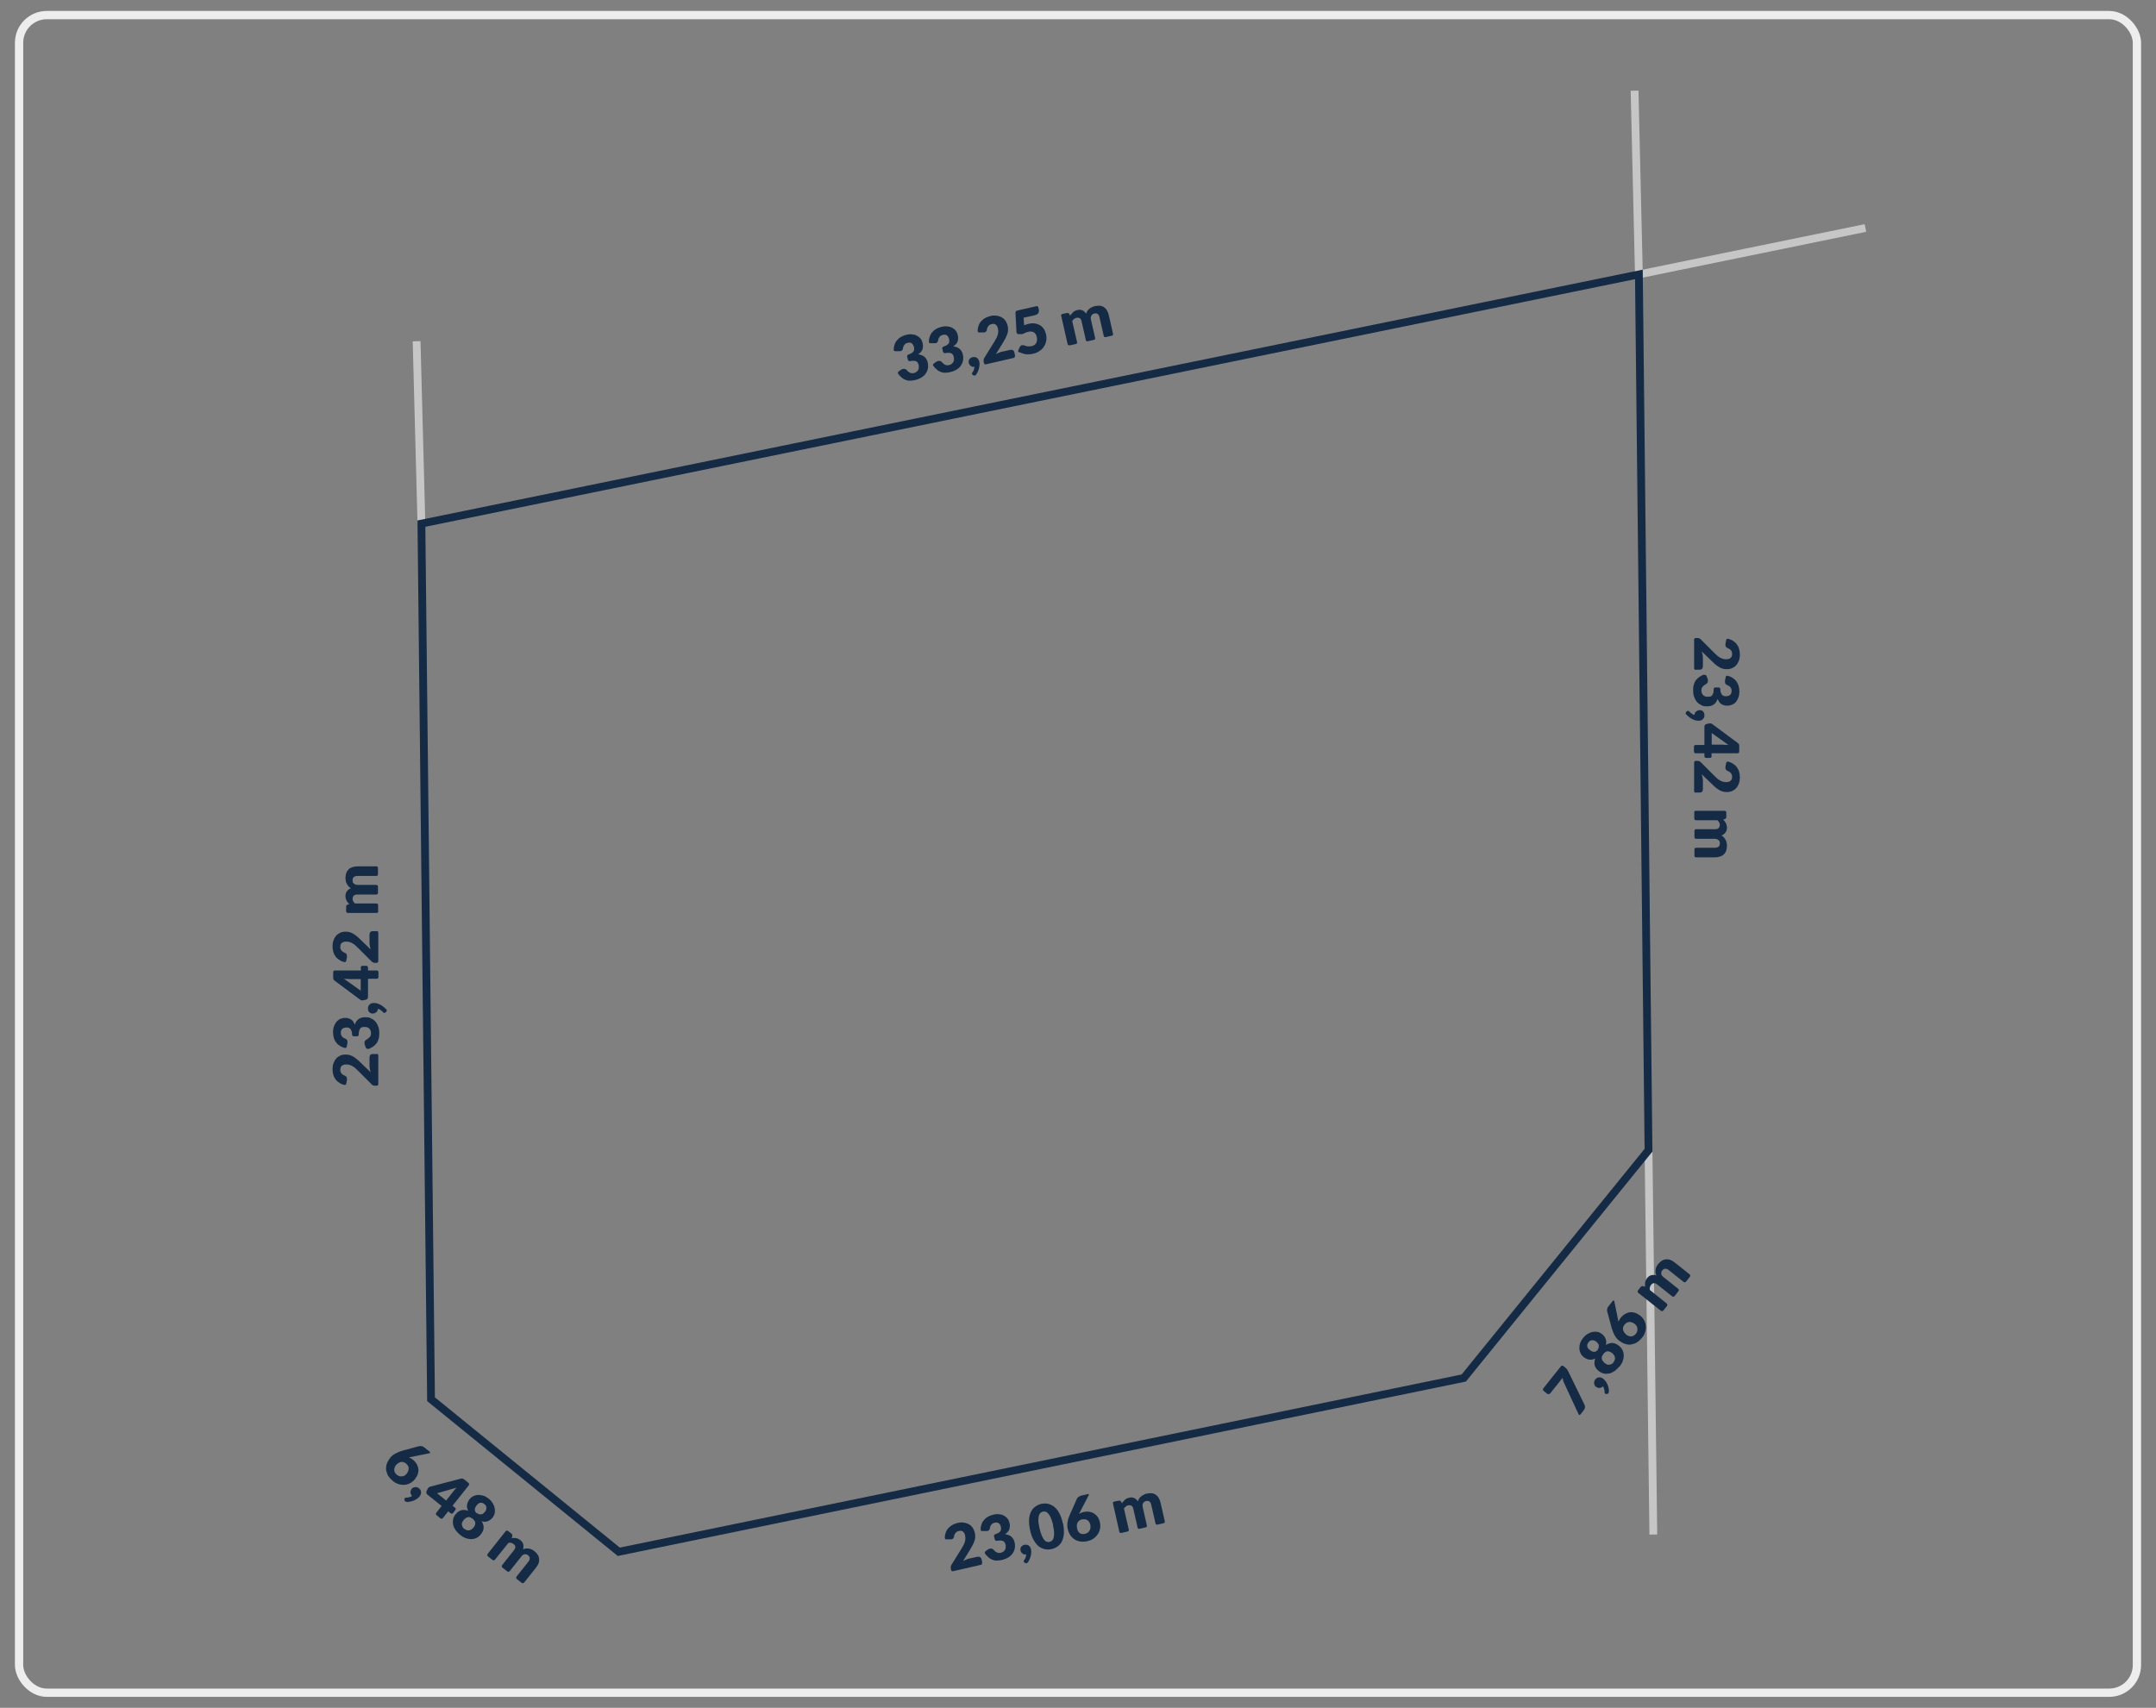 <?xml version="1.0" encoding="UTF-8"?>
<svg xmlns="http://www.w3.org/2000/svg" version="1.1" viewBox="0 0 1300 1030">
  <rect x="0" y="0" width="1300" height="1030" fill="#808080" stroke="none"/>
  <defs>
    <style>
      .cls-1 {
        stroke: #ededed;
        stroke-width: 5px;
      }

      .cls-1, .cls-2, .cls-3 {
        fill: none;
        stroke-miterlimit: 10;
      }

      .cls-2 {
        stroke: #c6c6c6;
      }

      .cls-2, .cls-3 {
        stroke-width: 4.7px;
      }

      .cls-4 {
        isolation: isolate;
      }

      .cls-3 {
        stroke: #152b45;
      }

      .cls-5 {
        fill: #152b45;
      }
    </style>
  </defs>
  <!-- Generator: Adobe Illustrator 28.7.1, SVG Export Plug-In . SVG Version: 1.2.0 Build 142)  -->
  <g>
    <g id="Warstwa_1">
      <g id="Warstwa_1-2" data-name="Warstwa_1">
        <line class="cls-2" x1="994" y1="693.7" x2="996.9" y2="925.5"/>
        <line class="cls-2" x1="988.2" y1="165.5" x2="1124.8" y2="137.5"/>
        <line class="cls-2" x1="254.1" y1="315.8" x2="251.2" y2="205.8"/>
        <line class="cls-2" x1="985.6" y1="54.7" x2="988.2" y2="165.5"/>
        <rect class="cls-1" x="11.5" y="9.1" width="1277" height="1011.8" rx="16.7" ry="16.7"/>
        <g class="cls-4">
          <g class="cls-4">
            <g class="cls-4">
              <path class="cls-5" d="M227,635.6c.8,0,1.1.4,1.1,1.1v17c0,.8-.4,1.1-1.1,1.1h-.8c-.4,0-.8,0-1.2-.2-.4-.1-.8-.4-1.1-.8l-7.9-7.9c-.7-.7-1.3-1.3-1.9-1.8-.6-.5-1.2-.9-1.8-1.2-.6-.3-1.2-.6-1.8-.7-.6-.2-1.2-.2-1.9-.2-1.1,0-1.9.3-2.5.8-.6.5-.9,1.3-.9,2.4s0,.8.2,1.2c.1.4.3.7.5,1,.2.3.5.5.8.7.3.2.6.4.9.5.6.2,1,.5,1.2.8.3.3.4.7.4,1.2s0,.3,0,.4c0,.1,0,.3,0,.4l-.4,2c-.1.8-.6,1.1-1.3.9-.9-.2-1.7-.5-2.5-1-1-.6-1.9-1.3-2.5-2.1s-1.2-1.8-1.5-2.9-.5-2.3-.5-3.5.2-2.6.6-3.6.9-2,1.6-2.8,1.5-1.3,2.5-1.8c1-.4,2-.6,3.2-.6s1.9.1,2.8.4c.8.3,1.7.7,2.4,1.2s1.5,1.1,2.2,1.7c.7.6,1.4,1.3,2.2,2.1l5.5,5.3c-.2-.7-.4-1.4-.5-2-.1-.7-.2-1.3-.2-1.9v-5.1c0-.6.2-1.1.5-1.5s.8-.5,1.4-.5h2.2Z"/>
              <path class="cls-5" d="M222.1,632.5c-.7.3-1.2,0-1.5-.6l-.6-1.6c0-.2-.2-.4-.2-.7,0-.2,0-.4,0-.6,0-.4,0-.8.2-1.1s.4-.6.7-.7c1-.6,1.8-1.2,2.3-1.8.5-.6.7-1.4.7-2.2s-.1-1.2-.3-1.7c-.2-.5-.5-.9-.8-1.2s-.7-.6-1.2-.7c-.4-.2-.9-.2-1.3-.2s-1.1,0-1.6.1c-.5,0-.9.3-1.2.7-.3.4-.6.9-.8,1.7-.1.5-.2,1.2-.2,2,0,.8-.4,1.1-1.1,1.1h-1.8c-.7,0-1.1-.4-1.1-1.1,0-.6-.1-1.2-.2-1.6-.2-.7-.4-1.2-.7-1.6-.3-.4-.7-.6-1.1-.8s-.9-.2-1.4-.2c-1.1,0-1.9.3-2.5.8-.6.5-.9,1.3-.9,2.4s0,.8.2,1.2.3.7.5,1c.2.3.5.5.8.7.3.2.6.4.9.5.6.2,1,.5,1.2.8.3.3.4.7.4,1.2s0,.3,0,.4c0,.1,0,.3,0,.4l-.4,2c-.1.8-.6,1.1-1.3.9-.9-.2-1.7-.5-2.5-1-1-.6-1.9-1.3-2.5-2.1s-1.2-1.8-1.5-2.9-.5-2.3-.5-3.5.2-2.5.6-3.6c.4-1,.9-1.9,1.5-2.7.7-.7,1.4-1.3,2.3-1.7.9-.4,1.8-.6,2.7-.6s1.6,0,2.3.3,1.2.4,1.7.8.9.8,1.2,1.3c.3.5.6,1.1.8,1.7,1-3,3.1-4.5,6.2-4.5s2.7.3,3.8.8c1.1.5,2,1.2,2.7,2.1.7.9,1.2,1.9,1.6,3.1.4,1.2.5,2.4.5,3.6s-.1,2.5-.4,3.5c-.3,1-.7,1.9-1.3,2.7s-1.4,1.5-2.3,2.1c-.7.4-1.4.8-2.2,1.2Z"/>
              <path class="cls-5" d="M232.9,608.6c.2.3.3.5.3.8s-.1.6-.4.9l-.2.2c-.1.1-.3.2-.4.3-.1,0-.3.1-.4.1s-.3,0-.4-.1c-.1,0-.3-.2-.4-.3-.1-.1-.3-.3-.5-.5-.2-.2-.4-.4-.7-.6s-.6-.4-.9-.6c-.3-.2-.6-.3-1-.4,0,.4-.1.8-.3,1.2-.2.4-.4.6-.7.9-.3.2-.6.4-1,.6-.4.1-.8.2-1.2.2s-.8,0-1.1-.2c-.3-.1-.6-.4-.9-.6s-.5-.6-.6-1c-.2-.4-.2-.8-.2-1.3s0-1.1.3-1.5c.2-.4.5-.8.8-1,.3-.3.7-.5,1.1-.6.4-.1.9-.2,1.4-.2s1.3.1,2,.3c.7.2,1.4.5,2.1.9.7.4,1.4.9,2.1,1.5.4.4.8.7,1.2,1.2Z"/>
              <path class="cls-5" d="M217.5,583.6c0-.7.4-1.1,1.1-1.1h2.2c.3,0,.5,0,.8.3.2.2.3.5.3.8v1.7h5.2c.8,0,1.1.4,1.1,1.1v2.8c0,.8-.4,1.1-1.1,1.1h-5.2v11c0,.4-.1.7-.3,1-.2.3-.5.5-.8.6l-1.8.4c-.7.1-1.4,0-2-.5l-15.2-11.3c-.6-.4-.9-1-.9-1.8v-3.3c0-.7.4-1.1,1.1-1.1h15.6v-1.7ZM210.4,590.4c-.4,0-.9,0-1.4,0-.5,0-1,0-1.6-.1l10.1,7.2v-7h-7.1Z"/>
              <path class="cls-5" d="M227,561.5c.8,0,1.1.4,1.1,1.1v17c0,.8-.4,1.1-1.1,1.1h-.8c-.4,0-.8,0-1.2-.2-.4-.2-.8-.4-1.1-.8l-7.9-7.9c-.7-.7-1.3-1.3-1.9-1.8-.6-.5-1.2-.9-1.8-1.2-.6-.3-1.2-.6-1.8-.7-.6-.2-1.2-.2-1.9-.2-1.1,0-1.9.3-2.5.8s-.9,1.3-.9,2.4,0,.8.2,1.2c.1.4.3.7.5,1,.2.3.5.5.8.7.3.2.6.4.9.5.6.2,1,.5,1.2.8.3.3.4.7.4,1.2s0,.3,0,.4c0,.1,0,.3,0,.4l-.4,2c-.1.8-.6,1.1-1.3.9-.9-.2-1.7-.5-2.5-1-1-.6-1.9-1.3-2.5-2.1s-1.2-1.8-1.5-2.9c-.3-1.1-.5-2.3-.5-3.5s.2-2.6.6-3.6c.4-1.1.9-2,1.6-2.8.7-.8,1.5-1.3,2.5-1.8,1-.4,2-.6,3.2-.6s1.9.1,2.8.4c.8.3,1.7.7,2.4,1.2.8.5,1.5,1.1,2.2,1.7.7.6,1.4,1.3,2.2,2.1l5.5,5.3c-.2-.7-.4-1.4-.5-2-.1-.7-.2-1.3-.2-1.9v-5.1c0-.6.2-1.1.5-1.5.3-.4.8-.5,1.4-.5h2.2Z"/>
              <path class="cls-5" d="M228.1,549.5c0,.8-.4,1.1-1.1,1.1h-17.2c-.7,0-1.1-.4-1.1-1.1v-2.5c0-.4,0-.7.2-.9.2-.2.4-.4.7-.5l1-.3c-.3-.3-.6-.7-.9-1s-.5-.7-.7-1.1c-.2-.4-.4-.8-.5-1.3s-.2-1-.2-1.5c0-1.2.3-2.1.9-2.9s1.4-1.4,2.4-1.8c-.6-.3-1.1-.7-1.5-1.2s-.8-1-1-1.5c-.3-.5-.5-1.1-.6-1.7-.1-.6-.2-1.2-.2-1.8,0-1.1.2-2.1.5-3,.3-.9.8-1.6,1.4-2.2.6-.6,1.4-1,2.3-1.3.9-.3,2-.5,3.1-.5h11.2c.8,0,1.1.4,1.1,1.1v3.6c0,.8-.4,1.1-1.1,1.1h-11.2c-2,0-3,.9-3,2.6s.3,1.4.8,2c.5.5,1.3.8,2.2.8h11.2c.8,0,1.1.4,1.1,1.1v3.6c0,.8-.4,1.1-1.1,1.1h-11.2c-1.1,0-1.9.2-2.3.7s-.7,1.1-.7,1.9.1,1,.4,1.5.6.9,1,1.3h12.9c.8,0,1.1.4,1.1,1.1v3.6Z"/>
            </g>
          </g>
        </g>
        <g class="cls-4">
          <g class="cls-4">
            <g class="cls-4">
              <path class="cls-5" d="M541.6,225.6c-.4-.6-.3-1.1.3-1.6l1.4-1c.2-.1.4-.3.6-.3.2,0,.4-.2.6-.2.4,0,.8,0,1.1,0,.3,0,.6.3.9.5.8.9,1.5,1.5,2.2,1.8.7.3,1.5.4,2.3.2.6-.1,1.2-.4,1.6-.7.4-.3.7-.7,1-1.1.2-.4.4-.8.4-1.3,0-.5,0-.9,0-1.4-.1-.6-.3-1.1-.5-1.5-.2-.4-.5-.8-.9-1-.4-.2-1-.4-1.8-.4-.6,0-1.2,0-2,.2-.7.1-1.2-.2-1.4-.9l-.4-1.7c-.2-.7.1-1.1.8-1.4.6-.2,1.1-.4,1.5-.6.6-.3,1.1-.7,1.4-1.1.3-.4.5-.8.5-1.3,0-.5,0-.9-.1-1.4-.2-1-.7-1.8-1.3-2.3-.6-.5-1.5-.6-2.5-.3-.4,0-.8.2-1.1.4-.3.2-.6.4-.8.7-.2.3-.4.6-.6.9-.1.3-.2.7-.3,1,0,.6-.2,1-.5,1.4-.2.3-.6.5-1.1.6-.1,0-.3,0-.4,0-.1,0-.3,0-.4,0h-2c-.8.1-1.2-.2-1.2-1,0-.9.1-1.8.4-2.6.3-1.1.8-2.1,1.5-2.9.7-.8,1.5-1.6,2.5-2.1,1-.6,2.1-1,3.3-1.3,1.3-.3,2.5-.4,3.6-.2,1.1.1,2.1.4,2.9.9.9.5,1.6,1.1,2.1,1.8.6.8.9,1.6,1.1,2.5.2.8.3,1.6.2,2.3,0,.7-.2,1.3-.4,1.8-.2.5-.6,1-1,1.5-.4.4-.9.8-1.5,1.2,3.2.4,5.1,2,5.8,5,.3,1.4.3,2.7,0,3.9s-.8,2.2-1.5,3.1c-.7.9-1.6,1.6-2.6,2.2-1.1.6-2.2,1-3.4,1.3-1.3.3-2.4.4-3.5.4-1,0-2-.3-2.9-.7-.9-.4-1.7-1-2.5-1.8-.6-.6-1.1-1.2-1.6-1.9Z"/>
              <path class="cls-5" d="M562.8,220.8c-.4-.6-.3-1.1.3-1.6l1.4-1c.2-.1.4-.3.6-.3s.4-.2.6-.2c.4,0,.8,0,1.1,0,.3,0,.6.3.9.5.8.9,1.5,1.5,2.2,1.8.7.3,1.5.4,2.3.2.6-.1,1.2-.4,1.6-.7.4-.3.7-.7,1-1.1.2-.4.4-.8.4-1.3,0-.5,0-.9,0-1.4-.1-.6-.3-1.1-.5-1.5-.2-.4-.5-.8-.9-1-.4-.2-1-.4-1.8-.4-.6,0-1.2,0-2,.2-.7.1-1.2-.2-1.4-.9l-.4-1.7c-.2-.7.1-1.1.8-1.4.6-.2,1.1-.4,1.5-.6.6-.3,1.1-.7,1.4-1.1.3-.4.5-.8.5-1.3,0-.5,0-.9-.1-1.4-.2-1-.7-1.8-1.3-2.3-.6-.5-1.5-.6-2.5-.3-.4,0-.8.2-1.1.4-.3.2-.6.4-.8.7s-.4.6-.6.9c-.1.3-.2.7-.3,1,0,.6-.2,1-.5,1.4-.2.3-.6.5-1.1.6-.1,0-.3,0-.4,0-.1,0-.3,0-.4,0h-2c-.8.1-1.2-.2-1.2-1,0-.9.1-1.8.4-2.6.3-1.1.8-2.1,1.5-2.9.7-.8,1.5-1.6,2.5-2.1,1-.6,2.1-1,3.3-1.3,1.3-.3,2.5-.4,3.6-.2,1.1.1,2.1.4,2.9.9.9.5,1.6,1.1,2.1,1.8.6.8.9,1.6,1.1,2.5.2.8.3,1.6.2,2.3,0,.7-.2,1.3-.4,1.8-.2.5-.6,1-1,1.5-.4.4-.9.8-1.5,1.2,3.2.4,5.1,2,5.8,5,.3,1.4.3,2.7,0,3.9s-.8,2.2-1.5,3.1c-.7.9-1.6,1.6-2.6,2.2-1.1.6-2.2,1-3.4,1.3-1.3.3-2.4.4-3.5.4-1,0-2-.3-2.9-.7-.9-.4-1.7-1-2.5-1.8-.6-.6-1.1-1.2-1.6-1.9Z"/>
              <path class="cls-5" d="M588.5,226c-.2.3-.4.4-.7.5-.3,0-.6,0-.9-.2h-.2c-.2-.2-.3-.3-.4-.4,0-.1-.2-.2-.2-.4,0-.1,0-.3,0-.4,0-.2.1-.3.2-.4.1-.2.2-.4.4-.6.1-.3.3-.5.4-.8.1-.3.3-.6.3-1,0-.3.1-.7.2-1.1-.4,0-.8,0-1.2,0-.4,0-.7-.3-1-.5-.3-.2-.6-.5-.8-.8-.2-.3-.4-.7-.5-1.1,0-.4,0-.8,0-1.1,0-.4.2-.7.4-1,.2-.3.5-.6.8-.8.3-.2.7-.4,1.2-.5.5-.1,1-.1,1.5,0,.4,0,.8.3,1.2.5.3.3.6.6.8,1,.2.4.4.8.5,1.3.1.6.2,1.3.1,2,0,.7-.2,1.5-.4,2.3-.2.8-.5,1.6-1,2.4-.2.5-.5,1-.9,1.4Z"/>
              <path class="cls-5" d="M611.9,214.6c.2.7-.1,1.2-.8,1.3l-16.5,3.8c-.7.2-1.2-.1-1.3-.8l-.2-.7c0-.4,0-.7,0-1.2,0-.4.2-.9.5-1.3l5.9-9.5c.5-.8.9-1.6,1.3-2.3.4-.7.6-1.4.8-2,.2-.7.3-1.3.3-1.9,0-.6,0-1.2-.2-1.9-.2-1.1-.7-1.8-1.3-2.3-.6-.5-1.5-.6-2.5-.3-.4,0-.8.2-1.1.4-.3.2-.6.4-.8.7-.2.3-.4.6-.6.9-.1.3-.2.7-.3,1,0,.6-.2,1-.5,1.4s-.6.5-1.1.6c-.1,0-.3,0-.4,0s-.3,0-.4,0h-2c-.8.1-1.2-.2-1.2-1,0-.9.1-1.8.4-2.6.3-1.1.8-2.1,1.5-2.9.7-.8,1.5-1.6,2.5-2.1,1-.6,2.1-1,3.3-1.3,1.3-.3,2.5-.4,3.7-.2,1.1.1,2.2.5,3.1,1,.9.5,1.7,1.2,2.3,2.1.6.9,1,1.9,1.3,3,.2,1,.3,1.9.2,2.8,0,.9-.3,1.8-.6,2.6-.3.9-.7,1.7-1.2,2.6-.5.8-1,1.7-1.5,2.6l-4,6.5c.6-.3,1.3-.7,1.9-.9.6-.3,1.2-.5,1.8-.6l5-1.1c.6-.1,1.1,0,1.6.2.4.3.7.7.8,1.2l.5,2.2Z"/>
              <path class="cls-5" d="M614.6,212.6c-.7-.3-.9-.8-.5-1.6l.8-1.7c.1-.3.3-.5.5-.7.2-.2.5-.3.7-.4.4,0,.7,0,1.1,0,.4.1.8.3,1.2.4.4.2.9.3,1.5.3.6,0,1.2,0,2-.1.8-.2,1.4-.4,1.9-.8.5-.4.8-.8,1.1-1.3.2-.5.4-1.1.4-1.7,0-.6,0-1.2-.2-1.9-.3-1.3-.9-2.2-1.8-2.7-.9-.5-2-.6-3.3-.3-.8.2-1.6.5-2.4.9-.4.2-.8.4-1.1.5-.3,0-.6,0-.9,0h-1.5c-.8,0-1.1-.5-1.2-1.2l-.6-11.6c0-.7.3-1.2,1-1.4l11.5-2.6c.7-.2,1.2.1,1.3.8l.3,1.3c0,.4.1.8,0,1.1,0,.3-.2.7-.4,1-.2.3-.5.6-.9.8-.4.2-.9.4-1.5.5l-6.4,1.4.3,4.6c.5-.2.9-.4,1.4-.5.5-.1.9-.3,1.3-.4,1.4-.3,2.7-.4,3.9-.2,1.2.2,2.2.6,3.1,1.1.9.6,1.6,1.3,2.2,2.2.6.9,1,1.9,1.3,3.1.3,1.4.4,2.8.1,4.1-.2,1.3-.7,2.5-1.4,3.5-.7,1.1-1.6,2-2.8,2.7-1.1.8-2.5,1.3-3.9,1.6-.9.2-1.7.3-2.5.3-.8,0-1.6,0-2.4-.2-.8-.2-1.5-.4-2.2-.7-.3-.1-.6-.3-.9-.4Z"/>
              <path class="cls-5" d="M645,208.2c-.7.2-1.2-.1-1.3-.8l-3.8-16.8c-.2-.7.1-1.2.9-1.3l2.4-.5c.4,0,.7,0,.9,0,.3.1.5.3.7.6l.5,1c.2-.4.5-.8.8-1.1s.6-.7.9-1c.3-.3.7-.5,1.2-.8s.9-.4,1.5-.5c1.1-.3,2.2-.2,3,.2.9.4,1.6,1.1,2.2,2,.2-.7.5-1.2.8-1.8.4-.5.8-1,1.3-1.3.5-.4,1-.7,1.6-.9.6-.3,1.1-.5,1.7-.6,1.1-.2,2.1-.3,3-.2.9.1,1.7.4,2.4.9.7.5,1.3,1.1,1.8,2,.5.8.9,1.8,1.1,2.9l2.5,11c.2.7-.1,1.2-.8,1.3l-3.5.8c-.7.2-1.2-.1-1.3-.8l-2.5-11c-.4-2-1.5-2.8-3.2-2.4-.8.2-1.3.6-1.7,1.2-.4.6-.5,1.4-.3,2.4l2.5,11c.2.7-.1,1.2-.8,1.3l-3.5.8c-.7.2-1.2-.1-1.3-.8l-2.5-11c-.2-1.1-.6-1.8-1.2-2.1-.5-.3-1.2-.4-2-.2-.5.1-1,.3-1.4.7-.4.3-.8.7-1.1,1.2l2.9,12.6c.2.7-.1,1.2-.8,1.3l-3.5.8Z"/>
            </g>
          </g>
        </g>
        <g class="cls-4">
          <g class="cls-4">
            <g class="cls-4">
              <path class="cls-5" d="M592.1,942.5c.2.7-.1,1.2-.8,1.3l-16.5,3.8c-.7.2-1.2-.1-1.3-.8l-.2-.7c0-.4,0-.7,0-1.2s.2-.9.5-1.3l5.9-9.5c.5-.8.9-1.6,1.3-2.3.4-.7.6-1.4.8-2,.2-.7.3-1.3.3-1.9,0-.6,0-1.2-.2-1.9-.2-1.1-.7-1.8-1.3-2.3-.6-.5-1.5-.6-2.5-.3-.4,0-.8.2-1.1.4-.3.2-.6.4-.8.7-.2.3-.4.6-.6.9-.1.3-.2.7-.3,1,0,.6-.2,1-.5,1.4-.2.3-.6.5-1.1.6-.1,0-.3,0-.4,0s-.3,0-.4,0h-2c-.8.1-1.2-.2-1.2-1,0-.9.1-1.8.4-2.6.3-1.1.8-2.1,1.5-2.9.7-.8,1.5-1.5,2.5-2.1,1-.6,2.1-1,3.3-1.3,1.3-.3,2.5-.4,3.7-.2,1.1.1,2.2.5,3.1,1,.9.5,1.7,1.2,2.3,2.1.6.9,1,1.9,1.3,3,.2,1,.3,1.9.2,2.8,0,.9-.3,1.8-.6,2.6-.3.9-.7,1.7-1.2,2.6s-1,1.7-1.5,2.6l-4,6.5c.6-.3,1.3-.7,1.9-.9.6-.3,1.2-.5,1.8-.6l5-1.1c.6-.1,1.1,0,1.6.2.4.3.7.7.8,1.2l.5,2.2Z"/>
              <path class="cls-5" d="M594,937.1c-.4-.6-.3-1.1.3-1.6l1.4-1c.2-.1.4-.3.6-.3.2,0,.4-.2.6-.2.4,0,.8,0,1.1,0,.3,0,.6.3.9.5.8.9,1.5,1.5,2.2,1.8s1.5.4,2.3.2c.6-.1,1.2-.4,1.6-.7.4-.3.7-.7,1-1.1.2-.4.4-.8.4-1.3s0-.9,0-1.4c-.1-.6-.3-1.1-.5-1.5-.2-.4-.5-.8-.9-1-.4-.2-1-.4-1.8-.4-.6,0-1.2,0-2,.2-.7.1-1.2-.2-1.4-.9l-.4-1.7c-.2-.7.1-1.1.8-1.4.6-.2,1.1-.4,1.5-.6.6-.3,1.1-.7,1.4-1.1.3-.4.5-.8.5-1.3,0-.5,0-.9-.1-1.4-.2-1-.7-1.8-1.3-2.2-.6-.5-1.5-.6-2.5-.3-.4,0-.8.2-1.1.4-.3.2-.6.4-.8.7-.2.3-.4.6-.6.9-.1.3-.2.7-.3,1,0,.6-.2,1-.5,1.4-.2.3-.6.5-1.1.6-.1,0-.3,0-.4,0-.1,0-.3,0-.4,0h-2c-.8.1-1.2-.2-1.2-1,0-.9.1-1.8.4-2.6.3-1.1.8-2.1,1.5-2.9.7-.8,1.5-1.6,2.5-2.1,1-.6,2.1-1,3.3-1.3,1.3-.3,2.5-.4,3.6-.2,1.1.1,2.1.4,2.9.9.9.5,1.6,1.1,2.1,1.8.6.8.9,1.6,1.1,2.5.2.8.3,1.6.2,2.3s-.2,1.3-.4,1.8c-.2.5-.6,1-1,1.5-.4.4-.9.8-1.5,1.2,3.2.4,5.1,2,5.8,5,.3,1.4.3,2.7,0,3.9s-.8,2.2-1.5,3.1c-.7.9-1.6,1.6-2.6,2.2-1.1.6-2.2,1-3.4,1.3-1.3.3-2.4.4-3.5.4s-2-.3-2.9-.7c-.9-.4-1.7-1-2.5-1.8-.6-.6-1.1-1.2-1.6-1.9Z"/>
              <path class="cls-5" d="M619.7,942.3c-.2.3-.4.4-.7.5-.3,0-.6,0-.9-.2h-.2c-.2-.2-.3-.3-.4-.4,0-.1-.2-.2-.2-.4,0-.1,0-.3,0-.4,0-.2.1-.3.2-.4.1-.2.2-.4.4-.6.1-.3.3-.5.4-.8s.3-.6.3-1,.1-.7.2-1.1c-.4,0-.8,0-1.2,0-.4,0-.7-.3-1-.5-.3-.2-.6-.5-.8-.8-.2-.3-.4-.7-.5-1.1,0-.4,0-.8,0-1.1,0-.4.2-.7.4-1,.2-.3.5-.6.8-.8.3-.2.7-.4,1.2-.5.5-.1,1-.1,1.5,0,.4,0,.8.3,1.2.5.3.3.6.6.8,1,.2.4.4.8.5,1.3.1.6.2,1.3.1,2,0,.7-.2,1.5-.4,2.3-.2.8-.5,1.6-1,2.4-.2.5-.5,1-.9,1.4Z"/>
              <path class="cls-5" d="M640.9,918.5c.5,2.3.7,4.4.6,6.2-.1,1.8-.5,3.4-1.1,4.7-.6,1.3-1.5,2.4-2.6,3.2-1.1.8-2.3,1.4-3.8,1.7s-2.8.3-4.1,0c-1.3-.3-2.6-.9-3.7-1.8-1.1-.9-2.1-2.2-3-3.8-.9-1.6-1.6-3.6-2.1-5.9-.5-2.3-.7-4.4-.6-6.2.1-1.8.5-3.4,1.1-4.7.6-1.3,1.5-2.4,2.6-3.2,1.1-.8,2.3-1.4,3.7-1.7,1.4-.3,2.8-.3,4.1,0,1.3.3,2.6.9,3.7,1.8,1.1.9,2.2,2.2,3,3.8.9,1.6,1.6,3.6,2.1,5.9ZM635,919.8c-.4-1.8-.9-3.3-1.4-4.4-.5-1.1-1-2-1.6-2.6-.5-.6-1.1-.9-1.6-1.1-.5-.1-1.1-.2-1.6,0-.5.1-1,.4-1.4.7-.4.4-.7.9-1,1.7-.2.8-.3,1.7-.3,3,0,1.2.3,2.8.7,4.6.4,1.9.9,3.3,1.4,4.5s1,2,1.5,2.6c.5.6,1.1,1,1.6,1.1.5.1,1.1.2,1.6,0,.5-.1,1-.3,1.4-.7.4-.4.8-.9,1-1.7s.3-1.8.3-3c0-1.2-.3-2.8-.7-4.6Z"/>
              <path class="cls-5" d="M655.8,901.1c.7-.2.9,0,.6.8l-5.3,10.2c0,.2-.2.3-.3.5,0,.2-.2.3-.2.5.4-.3.8-.5,1.3-.7.4-.2.9-.3,1.5-.5,1-.2,1.9-.3,3-.2,1,.1,2,.4,2.9.9.9.5,1.7,1.2,2.4,2.1s1.2,2,1.5,3.4c.3,1.2.3,2.5.1,3.7s-.6,2.3-1.3,3.4c-.7,1-1.5,1.9-2.6,2.7-1.1.8-2.4,1.3-3.8,1.6-1.5.3-2.9.4-4.2.2-1.3-.2-2.4-.6-3.5-1.3-1-.7-1.9-1.5-2.6-2.6s-1.2-2.3-1.5-3.7c-.3-1.3-.3-2.7-.1-4.1.2-1.4.7-2.9,1.4-4.5l4.2-9.5c.2-.4.5-.8,1-1.2.5-.4,1.1-.6,1.7-.8l4-.9ZM649.4,921.7c.1.7.4,1.2.6,1.7.3.5.6.9,1,1.2.4.3.9.5,1.4.6.5,0,1.2,0,1.8-.1.6-.1,1.1-.4,1.6-.7.5-.3.8-.7,1.1-1.2.3-.5.5-1,.6-1.6,0-.6,0-1.2,0-1.8-.2-.7-.4-1.3-.7-1.8-.3-.5-.7-.9-1.2-1.2-.4-.3-1-.5-1.5-.5-.6,0-1.2,0-1.8.1-.6.1-1.1.4-1.5.7s-.8.7-1,1.1c-.3.5-.4,1-.5,1.5,0,.6,0,1.2.1,1.8Z"/>
              <path class="cls-5" d="M676.2,924.5c-.7.2-1.2-.1-1.3-.8l-3.8-16.8c-.2-.7.1-1.2.9-1.3l2.4-.5c.4,0,.7,0,.9,0,.3.1.5.3.7.6l.5,1c.2-.4.5-.8.8-1.1.3-.4.6-.7.9-1,.3-.3.7-.5,1.2-.8.4-.2.9-.4,1.5-.5,1.1-.3,2.2-.2,3,.2.9.4,1.6,1.1,2.2,2,.2-.7.5-1.2.8-1.8.4-.5.8-1,1.3-1.3.5-.4,1-.7,1.6-1,.6-.3,1.1-.5,1.7-.6,1.1-.2,2.1-.3,3-.2.9.1,1.7.4,2.4.9.7.5,1.3,1.1,1.8,2,.5.8.9,1.8,1.1,2.9l2.5,11c.2.7-.1,1.2-.8,1.3l-3.5.8c-.7.2-1.2-.1-1.3-.8l-2.5-11c-.4-2-1.5-2.8-3.2-2.4-.8.2-1.3.6-1.7,1.2-.4.6-.5,1.4-.3,2.4l2.5,11c.2.7-.1,1.2-.8,1.3l-3.5.8c-.7.2-1.2-.1-1.3-.8l-2.5-11c-.2-1.1-.6-1.8-1.2-2.1s-1.2-.4-2-.2c-.5.1-1,.3-1.4.7s-.8.7-1.1,1.2l2.9,12.6c.2.7-.1,1.2-.8,1.3l-3.5.8Z"/>
            </g>
          </g>
        </g>
        <g class="cls-4">
          <g class="cls-4">
            <g class="cls-4">
              <path class="cls-5" d="M941.1,824.1c.5-.6,1-.6,1.6-.2l1,.8c.5.4.9.8,1.2,1.2.2.4.4.7.6,1l9.8,20.1c.3.5.4,1.1.4,1.7,0,.6-.3,1.2-.8,1.9l-1.9,2.4c-.5.6-.9.5-1.2-.1l-8.7-18.8c-.3-.5-.5-1.1-.6-1.6-.1-.5-.3-1-.3-1.5l-7.5,9.4c-.1.1-.2.2-.4.3-.2,0-.3.1-.5.1-.2,0-.3,0-.5,0-.2,0-.3-.1-.4-.2l-2.1-1.7c-.6-.5-.6-1-.2-1.6l10.6-13.3Z"/>
              <path class="cls-5" d="M970,839.5c0,.3,0,.6-.2.8s-.5.4-.9.4h-.2c-.2,0-.4,0-.5,0-.1,0-.3,0-.4-.2s-.2-.2-.2-.4,0-.3-.1-.5c0-.2,0-.5,0-.7,0-.3-.1-.6-.2-.9,0-.3-.2-.6-.3-1s-.3-.6-.5-.9c-.3.3-.6.6-1,.7-.4.2-.7.3-1.1.3-.4,0-.8,0-1.1-.2-.4-.1-.7-.3-1.1-.6-.3-.2-.6-.5-.7-.9s-.3-.7-.3-1.1c0-.4,0-.8.1-1.2s.3-.8.6-1.1c.4-.4.7-.8,1.1-1,.4-.2.8-.3,1.3-.3.4,0,.9,0,1.3.2.4.2.8.4,1.2.7.5.4.9.9,1.4,1.5.4.6.8,1.3,1.1,2s.6,1.6.7,2.5c.1.5.2,1.1.2,1.6Z"/>
              <path class="cls-5" d="M976.3,824.3c-.9,1.1-1.9,2-2.9,2.7-1.1.7-2.1,1.2-3.2,1.4s-2.2.2-3.2,0c-1.1-.3-2.1-.8-3-1.5-.6-.5-1.1-1-1.5-1.5-.4-.5-.7-1.1-.9-1.8-.2-.6-.3-1.3-.2-2,0-.7.2-1.5.5-2.3-1.2.6-2.4.9-3.6.7-1.2-.1-2.3-.7-3.4-1.5-.8-.7-1.5-1.4-1.9-2.4-.4-.9-.7-1.9-.7-2.9,0-1,.1-2.1.5-3.2.4-1.1,1-2.1,1.8-3.1.8-1,1.7-1.8,2.7-2.4,1-.6,2-1,3-1.2,1-.2,2-.2,3,0s1.9.7,2.7,1.3c1.1.9,1.8,1.9,2.2,3,.4,1.1.4,2.3.1,3.6.7-.5,1.4-.8,2.1-1s1.4-.3,2-.2c.7,0,1.3.2,1.9.5.6.3,1.2.6,1.8,1.1,1,.8,1.7,1.6,2.2,2.6.5,1,.7,2,.8,3.2,0,1.1-.2,2.3-.6,3.4-.4,1.2-1.1,2.3-2,3.5ZM963.3,813.9c.4-.5.7-1,.7-1.4,0-.5,0-.9,0-1.3-.1-.4-.3-.8-.6-1.1-.3-.3-.6-.7-1-1s-.7-.5-1.1-.6-.8-.2-1.2-.2c-.4,0-.8.1-1.2.3-.4.2-.8.5-1.1,1-.4.5-.6.9-.7,1.3-.1.4-.1.8,0,1.2,0,.4.2.8.5,1.1.2.3.5.6.9.9.4.3.8.6,1.2.8.4.2.8.3,1.2.4.4,0,.8,0,1.3-.2.4-.2.8-.5,1.2-1ZM972.9,821.5c.4-.5.7-1,.8-1.5s.2-1,0-1.4c0-.5-.3-.9-.5-1.3-.3-.4-.6-.8-1-1.1-.5-.4-.9-.7-1.4-.9-.5-.2-.9-.3-1.4-.3s-.9.1-1.3.4c-.5.3-.9.7-1.3,1.2-.4.6-.7,1.1-.9,1.6-.1.5-.2,1,0,1.4,0,.4.3.9.6,1.3.3.4.7.8,1.1,1.2.4.3.9.6,1.3.8.5.2.9.3,1.4.2.5,0,.9-.2,1.4-.4.4-.2.9-.6,1.3-1.1Z"/>
              <path class="cls-5" d="M972.5,784.7c.5-.6.8-.5.9.2l2.3,11.3c0,.2,0,.4.1.5,0,.2,0,.4.1.5.1-.4.3-.9.6-1.3.2-.4.5-.9.9-1.3.6-.8,1.4-1.4,2.2-2,.9-.5,1.8-.9,2.8-1.1,1-.2,2.1-.1,3.2.2s2.2.9,3.3,1.7c1,.8,1.8,1.7,2.4,2.8.6,1.1,1,2.2,1.1,3.4.1,1.2,0,2.5-.4,3.7-.4,1.3-1,2.5-2,3.6-1,1.2-2,2.1-3.1,2.8-1.1.6-2.3,1-3.5,1.2s-2.4,0-3.6-.4c-1.2-.4-2.4-1.1-3.5-1.9-1.1-.8-2-1.9-2.7-3.2-.7-1.3-1.3-2.7-1.8-4.4l-2.7-10c-.1-.4-.1-1,0-1.6.1-.6.4-1.2.9-1.7l2.5-3.2ZM980.3,804.8c.5.4,1.1.7,1.6.9.5.2,1,.3,1.6.3.5,0,1-.2,1.5-.4.5-.3.9-.7,1.4-1.2.4-.5.6-1,.8-1.5.1-.5.2-1.1.1-1.6,0-.5-.2-1.1-.5-1.6-.3-.5-.7-.9-1.2-1.3-.5-.4-1.1-.7-1.7-.9-.6-.2-1.1-.2-1.6-.2s-1,.2-1.5.5c-.5.3-.9.7-1.3,1.2-.4.5-.6.9-.8,1.5-.1.5-.2,1,0,1.5,0,.5.3,1,.6,1.5s.7.9,1.2,1.4Z"/>
              <path class="cls-5" d="M1003,790.3c-.5.6-1,.6-1.6.2l-13.5-10.7c-.6-.5-.6-1-.2-1.6l1.5-1.9c.2-.3.5-.5.8-.6.3,0,.6,0,.9,0l1,.4c0-.5,0-.9,0-1.4,0-.4,0-.9.1-1.3,0-.4.2-.9.4-1.3.2-.4.5-.9.8-1.3.7-.9,1.6-1.5,2.5-1.7s2-.2,3,.1c-.3-.6-.4-1.3-.5-1.9,0-.6,0-1.2.1-1.8.1-.6.3-1.2.6-1.7.3-.6.6-1.1,1-1.5.7-.9,1.4-1.5,2.2-2,.8-.5,1.6-.7,2.5-.8.9,0,1.7,0,2.6.4.9.3,1.8.9,2.7,1.6l8.8,7c.6.5.6,1,.2,1.6l-2.2,2.8c-.5.6-1,.6-1.6.2l-8.8-7c-1.6-1.3-2.9-1.2-4,.1-.5.6-.7,1.3-.6,2,0,.7.5,1.4,1.3,2l8.8,7c.6.5.6,1,.2,1.6l-2.2,2.8c-.5.6-1,.6-1.6.2l-8.8-7c-.9-.7-1.6-1-2.2-.9-.6,0-1.2.4-1.7,1.1-.3.4-.5.9-.7,1.4-.1.5-.1,1.1,0,1.6l10.1,8.1c.6.5.6,1,.2,1.6l-2.2,2.8Z"/>
            </g>
          </g>
        </g>
        <g class="cls-4">
          <g class="cls-4">
            <g class="cls-4">
              <path class="cls-5" d="M259,875.6c.6.5.5.8-.2.9l-11.3,2.3c-.2,0-.4,0-.5.1-.2,0-.4,0-.5.1.4.1.9.3,1.3.6.4.2.9.5,1.3.9.8.6,1.4,1.4,2,2.2.5.9.9,1.8,1.1,2.8.2,1,.1,2.1-.2,3.2-.3,1.1-.9,2.2-1.7,3.3-.8,1-1.7,1.8-2.8,2.4-1.1.6-2.2,1-3.4,1.1-1.2.1-2.5,0-3.7-.4-1.3-.4-2.5-1-3.6-2-1.2-1-2.1-2-2.8-3.1-.6-1.1-1-2.3-1.2-3.5-.1-1.2,0-2.4.4-3.6.4-1.2,1.1-2.4,1.9-3.5.9-1.1,1.9-2,3.2-2.7,1.3-.7,2.7-1.3,4.4-1.8l10-2.7c.4-.1,1-.1,1.6,0,.6.1,1.2.4,1.7.9l3.2,2.5ZM238.9,883.4c-.4.5-.7,1.1-.9,1.6-.2.5-.3,1-.3,1.6,0,.5.2,1,.4,1.5.3.5.7.9,1.2,1.4.5.4,1,.6,1.5.8.5.1,1.1.2,1.6.1.5,0,1.1-.2,1.6-.5.5-.3.9-.7,1.3-1.2.4-.5.7-1.1.9-1.7.2-.6.2-1.1.2-1.6,0-.5-.2-1-.5-1.5-.3-.5-.7-.9-1.2-1.3s-.9-.6-1.5-.8c-.5-.1-1-.2-1.5,0-.5,0-1,.3-1.5.6-.5.3-.9.7-1.4,1.2Z"/>
              <path class="cls-5" d="M245.1,905.7c-.3,0-.6,0-.8-.2s-.4-.5-.4-.9v-.2c0-.2,0-.4,0-.5,0-.1,0-.3.2-.4,0,0,.2-.2.4-.2.2,0,.3,0,.5-.1.2,0,.5,0,.7,0,.3,0,.6-.1.9-.2.3,0,.6-.2,1-.3.3-.1.6-.3.9-.5-.3-.3-.6-.6-.7-1-.2-.4-.3-.7-.3-1.1,0-.4,0-.8.2-1.1.1-.4.3-.7.6-1.1.2-.3.5-.6.9-.7s.7-.3,1.1-.3c.4,0,.8,0,1.2.1.4.1.8.3,1.1.6.4.4.8.7,1,1.1.2.4.3.8.3,1.3,0,.4,0,.9-.2,1.3-.2.4-.4.8-.7,1.2-.4.5-.9.9-1.5,1.4-.6.4-1.3.8-2,1.1-.8.3-1.6.6-2.5.7-.5.1-1.1.2-1.6.2Z"/>
              <path class="cls-5" d="M274.3,909.2c.6.5.6,1,.2,1.6l-1.3,1.7c-.2.2-.4.4-.7.4-.3,0-.6,0-.9-.3l-1.3-1.1-3.2,4c-.5.6-1,.6-1.6.2l-2.2-1.8c-.6-.5-.6-1-.2-1.6l3.2-4-8.6-6.9c-.3-.2-.5-.5-.6-.9,0-.4,0-.7,0-1l.8-1.6c.3-.7.9-1.1,1.6-1.3l18.3-4.8c.7-.2,1.4,0,2,.4l2.6,2.1c.6.5.6,1,.2,1.6l-9.7,12.2,1.3,1.1ZM273.4,899.4c.3-.3.6-.7.9-1.1.3-.4.7-.8,1.1-1.1l-11.9,3.4,5.5,4.4,4.4-5.6Z"/>
              <path class="cls-5" d="M277.3,925.6c-1.1-.9-2-1.9-2.7-2.9-.7-1.1-1.2-2.1-1.4-3.2-.2-1.1-.2-2.2,0-3.2s.8-2.1,1.5-3c.5-.6,1-1.1,1.5-1.5.5-.4,1.1-.7,1.8-.9.6-.2,1.3-.3,2-.2.7,0,1.5.2,2.3.5-.6-1.2-.9-2.4-.7-3.6s.7-2.3,1.5-3.4c.7-.8,1.4-1.5,2.4-1.9.9-.4,1.9-.7,2.9-.7,1,0,2.1.2,3.2.5,1.1.4,2.1,1,3.1,1.8,1,.8,1.8,1.7,2.4,2.7.6,1,1,2,1.2,3,.2,1,.2,2,0,3-.2,1-.7,1.9-1.3,2.7-.9,1.1-1.9,1.8-3,2.2-1.1.4-2.3.4-3.6,0,.5.7.8,1.4,1,2.1.2.7.3,1.4.2,2,0,.7-.2,1.3-.5,1.9-.3.6-.6,1.2-1.1,1.8-.8,1-1.6,1.7-2.6,2.2-1,.5-2,.7-3.1.8-1.1,0-2.3-.2-3.4-.6-1.2-.4-2.3-1.1-3.5-2ZM280.1,922.1c.5.4,1,.7,1.5.8.5.1,1,.2,1.4,0,.5,0,.9-.3,1.3-.5.4-.3.8-.6,1.1-1,.4-.5.7-.9.9-1.4.2-.5.3-.9.3-1.4,0-.4-.1-.9-.4-1.3-.3-.5-.7-.9-1.2-1.3-.6-.4-1.1-.7-1.6-.9-.5-.2-1-.2-1.4,0-.4,0-.9.3-1.3.6-.4.3-.8.7-1.2,1.1-.3.4-.6.9-.8,1.3-.2.5-.3.9-.2,1.4,0,.5.2.9.4,1.4.2.4.6.9,1.1,1.3ZM287.7,912.6c.5.4,1,.7,1.4.7.5,0,.9,0,1.3,0,.4-.1.8-.3,1.1-.6.3-.3.7-.6,1-1,.3-.3.5-.7.6-1.1.2-.4.2-.8.2-1.2,0-.4-.1-.8-.3-1.2-.2-.4-.5-.8-1-1.1-.5-.4-.9-.6-1.3-.7-.4-.1-.8-.1-1.2,0-.4,0-.8.2-1.1.5-.3.2-.6.5-.9.9-.3.4-.6.8-.8,1.2-.2.4-.3.8-.4,1.2,0,.4,0,.8.2,1.3.2.4.5.8,1,1.2Z"/>
              <path class="cls-5" d="M294.3,938.7c-.6-.5-.6-1-.2-1.6l10.7-13.5c.5-.6,1-.6,1.6-.2l1.9,1.5c.3.2.5.5.6.8,0,.3,0,.6,0,.9l-.4,1c.5,0,.9,0,1.4,0,.4,0,.9,0,1.3.1.4,0,.9.2,1.3.4.4.2.9.5,1.3.8.9.7,1.5,1.6,1.7,2.5s.2,2-.1,3c.6-.3,1.3-.4,1.9-.5.6,0,1.2,0,1.8.1.6.1,1.2.3,1.7.6.6.3,1.1.6,1.5,1,.9.7,1.5,1.4,2,2.2.5.8.7,1.6.8,2.5,0,.9,0,1.7-.4,2.6-.3.9-.9,1.8-1.6,2.7l-7,8.8c-.5.6-1,.6-1.6.2l-2.8-2.2c-.6-.5-.6-1-.2-1.6l7-8.8c1.3-1.6,1.2-2.9-.1-4-.6-.5-1.3-.7-2-.6s-1.4.5-2,1.3l-7,8.8c-.5.6-1,.6-1.6.2l-2.8-2.2c-.6-.5-.6-1-.2-1.6l7-8.8c.7-.9,1-1.6.9-2.2,0-.6-.4-1.2-1.1-1.7-.4-.3-.9-.5-1.4-.7-.5-.1-1.1-.1-1.6,0l-8.1,10.1c-.5.6-1,.6-1.6.2l-2.8-2.2Z"/>
            </g>
          </g>
        </g>
        <g class="cls-4">
          <g class="cls-4">
            <g class="cls-4">
              <path class="cls-5" d="M1022.6,404c-.8,0-1.1-.4-1.1-1.1v-17c0-.8.4-1.1,1.1-1.1h.8c.4,0,.8,0,1.2.2.4.1.8.4,1.1.8l7.9,7.9c.7.7,1.3,1.3,1.9,1.8.6.5,1.2.9,1.8,1.2.6.3,1.2.6,1.8.7.6.2,1.2.2,1.9.2,1.1,0,1.9-.3,2.5-.8s.9-1.3.9-2.4,0-.8-.2-1.2c-.1-.4-.3-.7-.5-1-.2-.3-.5-.5-.8-.7-.3-.2-.6-.4-.9-.5-.6-.2-1-.5-1.2-.8-.3-.3-.4-.7-.4-1.2s0-.3,0-.4c0-.1,0-.3,0-.4l.4-2c.1-.8.6-1.1,1.3-.9.9.2,1.7.5,2.5,1,1,.6,1.9,1.3,2.5,2.1s1.2,1.8,1.5,2.9.5,2.3.5,3.5-.2,2.6-.6,3.6c-.4,1.1-.9,2-1.6,2.8-.7.8-1.5,1.3-2.5,1.8-1,.4-2,.6-3.2.6s-1.9-.1-2.8-.4c-.8-.3-1.7-.7-2.4-1.2-.8-.5-1.5-1.1-2.2-1.7-.7-.6-1.4-1.3-2.2-2.1l-5.5-5.3c.2.7.4,1.4.5,2,.1.7.2,1.3.2,1.9v5.1c0,.6-.2,1.1-.5,1.5-.3.4-.8.5-1.4.5h-2.2Z"/>
              <path class="cls-5" d="M1027.5,407.1c.7-.3,1.2,0,1.5.6l.6,1.6c0,.2.2.4.2.7,0,.2,0,.4,0,.6,0,.4,0,.8-.2,1.1s-.4.6-.7.7c-1,.6-1.8,1.2-2.3,1.8s-.7,1.4-.7,2.2.1,1.2.3,1.7c.2.5.5.9.8,1.2.3.3.7.6,1.2.7.4.2.9.2,1.3.2s1.1,0,1.6-.1c.5,0,.9-.3,1.2-.7.3-.4.6-.9.8-1.7.1-.5.2-1.2.2-2,0-.8.4-1.1,1.1-1.1h1.8c.7,0,1.1.4,1.1,1.1,0,.6.1,1.2.2,1.6.2.7.4,1.2.7,1.6.3.4.7.6,1.1.8s.9.2,1.4.2c1.1,0,1.9-.3,2.5-.8s.9-1.3.9-2.4,0-.8-.2-1.2c-.1-.4-.3-.7-.5-1-.2-.3-.5-.5-.8-.7-.3-.2-.6-.4-.9-.5-.6-.2-1-.5-1.2-.8-.3-.3-.4-.7-.4-1.2s0-.3,0-.4c0-.1,0-.3,0-.4l.4-2c.1-.8.6-1.1,1.3-.9.9.2,1.7.5,2.5,1,1,.6,1.9,1.3,2.5,2.1s1.2,1.8,1.5,2.9.5,2.3.5,3.5-.2,2.5-.6,3.6c-.4,1-.9,1.9-1.5,2.7-.7.7-1.4,1.3-2.3,1.6-.9.4-1.8.6-2.7.6s-1.6,0-2.3-.3c-.7-.2-1.2-.4-1.7-.8-.5-.3-.9-.8-1.2-1.3-.3-.5-.6-1.1-.8-1.7-1,3-3.1,4.5-6.2,4.5s-2.7-.3-3.8-.8c-1.1-.5-2-1.2-2.7-2.1-.7-.9-1.2-1.9-1.6-3.1s-.5-2.4-.5-3.6.1-2.5.4-3.5c.3-1,.7-1.9,1.3-2.7s1.4-1.5,2.3-2.1c.7-.4,1.4-.8,2.2-1.2Z"/>
              <path class="cls-5" d="M1016.7,431c-.2-.3-.3-.5-.3-.8s.1-.6.4-.9l.2-.2c.1-.1.3-.2.4-.3.1,0,.3-.1.4-.1s.3,0,.4.1.3.2.4.3c.1.1.3.3.5.5.2.2.4.4.7.6.3.2.6.4.9.6.3.2.6.3,1,.4,0-.4.1-.8.3-1.2.2-.4.4-.6.7-.9.3-.2.6-.4,1-.6.4-.1.8-.2,1.2-.2s.8,0,1.1.2c.3.1.6.4.9.6s.5.6.6,1c.2.4.2.8.2,1.3s0,1.1-.3,1.5c-.2.4-.5.8-.8,1-.3.3-.7.5-1.1.6-.4.1-.9.2-1.4.2s-1.3-.1-2-.3c-.7-.2-1.4-.5-2.1-.9-.7-.4-1.4-.9-2.1-1.5-.4-.4-.8-.7-1.2-1.2Z"/>
              <path class="cls-5" d="M1032.1,456c0,.7-.4,1.1-1.1,1.1h-2.2c-.3,0-.5,0-.8-.3-.2-.2-.3-.5-.3-.8v-1.7h-5.2c-.8,0-1.1-.4-1.1-1.1v-2.8c0-.8.4-1.1,1.1-1.1h5.2v-11c0-.4.1-.7.3-1,.2-.3.5-.5.8-.6l1.8-.4c.7-.1,1.4,0,2,.5l15.2,11.3c.6.4.9,1,.9,1.8v3.3c0,.7-.4,1.1-1.1,1.1h-15.6v1.7ZM1039.2,449.2c.4,0,.9,0,1.4,0,.5,0,1,0,1.6.1l-10.1-7.2v7h7.1Z"/>
              <path class="cls-5" d="M1022.6,478.1c-.8,0-1.1-.4-1.1-1.1v-17c0-.8.4-1.1,1.1-1.1h.8c.4,0,.8,0,1.2.2.4.1.8.4,1.1.8l7.9,7.9c.7.7,1.3,1.3,1.9,1.8.6.5,1.2.9,1.8,1.2.6.3,1.2.6,1.8.7.6.2,1.2.2,1.9.2,1.1,0,1.9-.3,2.5-.8s.9-1.3.9-2.4,0-.8-.2-1.2c-.1-.4-.3-.7-.5-1-.2-.3-.5-.5-.8-.7-.3-.2-.6-.4-.9-.5-.6-.2-1-.5-1.2-.8-.3-.3-.4-.7-.4-1.2s0-.3,0-.4c0-.1,0-.3,0-.4l.4-2c.1-.8.6-1.1,1.3-.9.9.2,1.7.5,2.5,1,1,.6,1.9,1.3,2.5,2.1s1.2,1.8,1.5,2.9.5,2.3.5,3.5-.2,2.6-.6,3.6c-.4,1.1-.9,2-1.6,2.8-.7.8-1.5,1.3-2.5,1.8-1,.4-2,.6-3.2.6s-1.9-.1-2.8-.4c-.8-.3-1.7-.7-2.4-1.2-.8-.5-1.5-1.1-2.2-1.7-.7-.6-1.4-1.3-2.2-2.1l-5.5-5.3c.2.7.4,1.4.5,2,.1.7.2,1.3.2,1.9v5.1c0,.6-.2,1.1-.5,1.5-.3.4-.8.5-1.4.5h-2.2Z"/>
              <path class="cls-5" d="M1021.5,490.1c0-.8.4-1.1,1.1-1.1h17.2c.7,0,1.1.4,1.1,1.1v2.5c0,.4,0,.7-.2.9-.2.2-.4.4-.7.5l-1,.3c.3.3.6.7.9,1,.3.3.5.7.7,1.1.2.4.4.8.5,1.3s.2,1,.2,1.5c0,1.2-.3,2.1-.9,2.9s-1.4,1.4-2.4,1.8c.6.3,1.1.7,1.5,1.2s.8,1,1,1.5c.3.5.5,1.1.6,1.7.1.6.2,1.2.2,1.8,0,1.1-.2,2.1-.5,3-.3.9-.8,1.6-1.4,2.2-.6.6-1.4,1-2.3,1.3-.9.3-2,.5-3.1.5h-11.2c-.8,0-1.1-.4-1.1-1.1v-3.6c0-.8.4-1.1,1.1-1.1h11.2c2,0,3-.9,3-2.6s-.3-1.4-.8-2c-.5-.5-1.3-.8-2.2-.8h-11.2c-.8,0-1.1-.4-1.1-1.1v-3.6c0-.8.4-1.1,1.1-1.1h11.2c1.1,0,1.9-.2,2.3-.7s.7-1.1.7-1.9-.1-1-.4-1.5-.6-.9-1-1.3h-12.9c-.8,0-1.1-.4-1.1-1.1v-3.6Z"/>
            </g>
          </g>
        </g>
        <polygon class="cls-3" points="882.6 831.1 994 693.7 988.2 165.5 254.1 315.8 259.9 843.9 373.1 935.9 882.6 831.1"/>
      </g>
    </g>
  </g>
</svg>